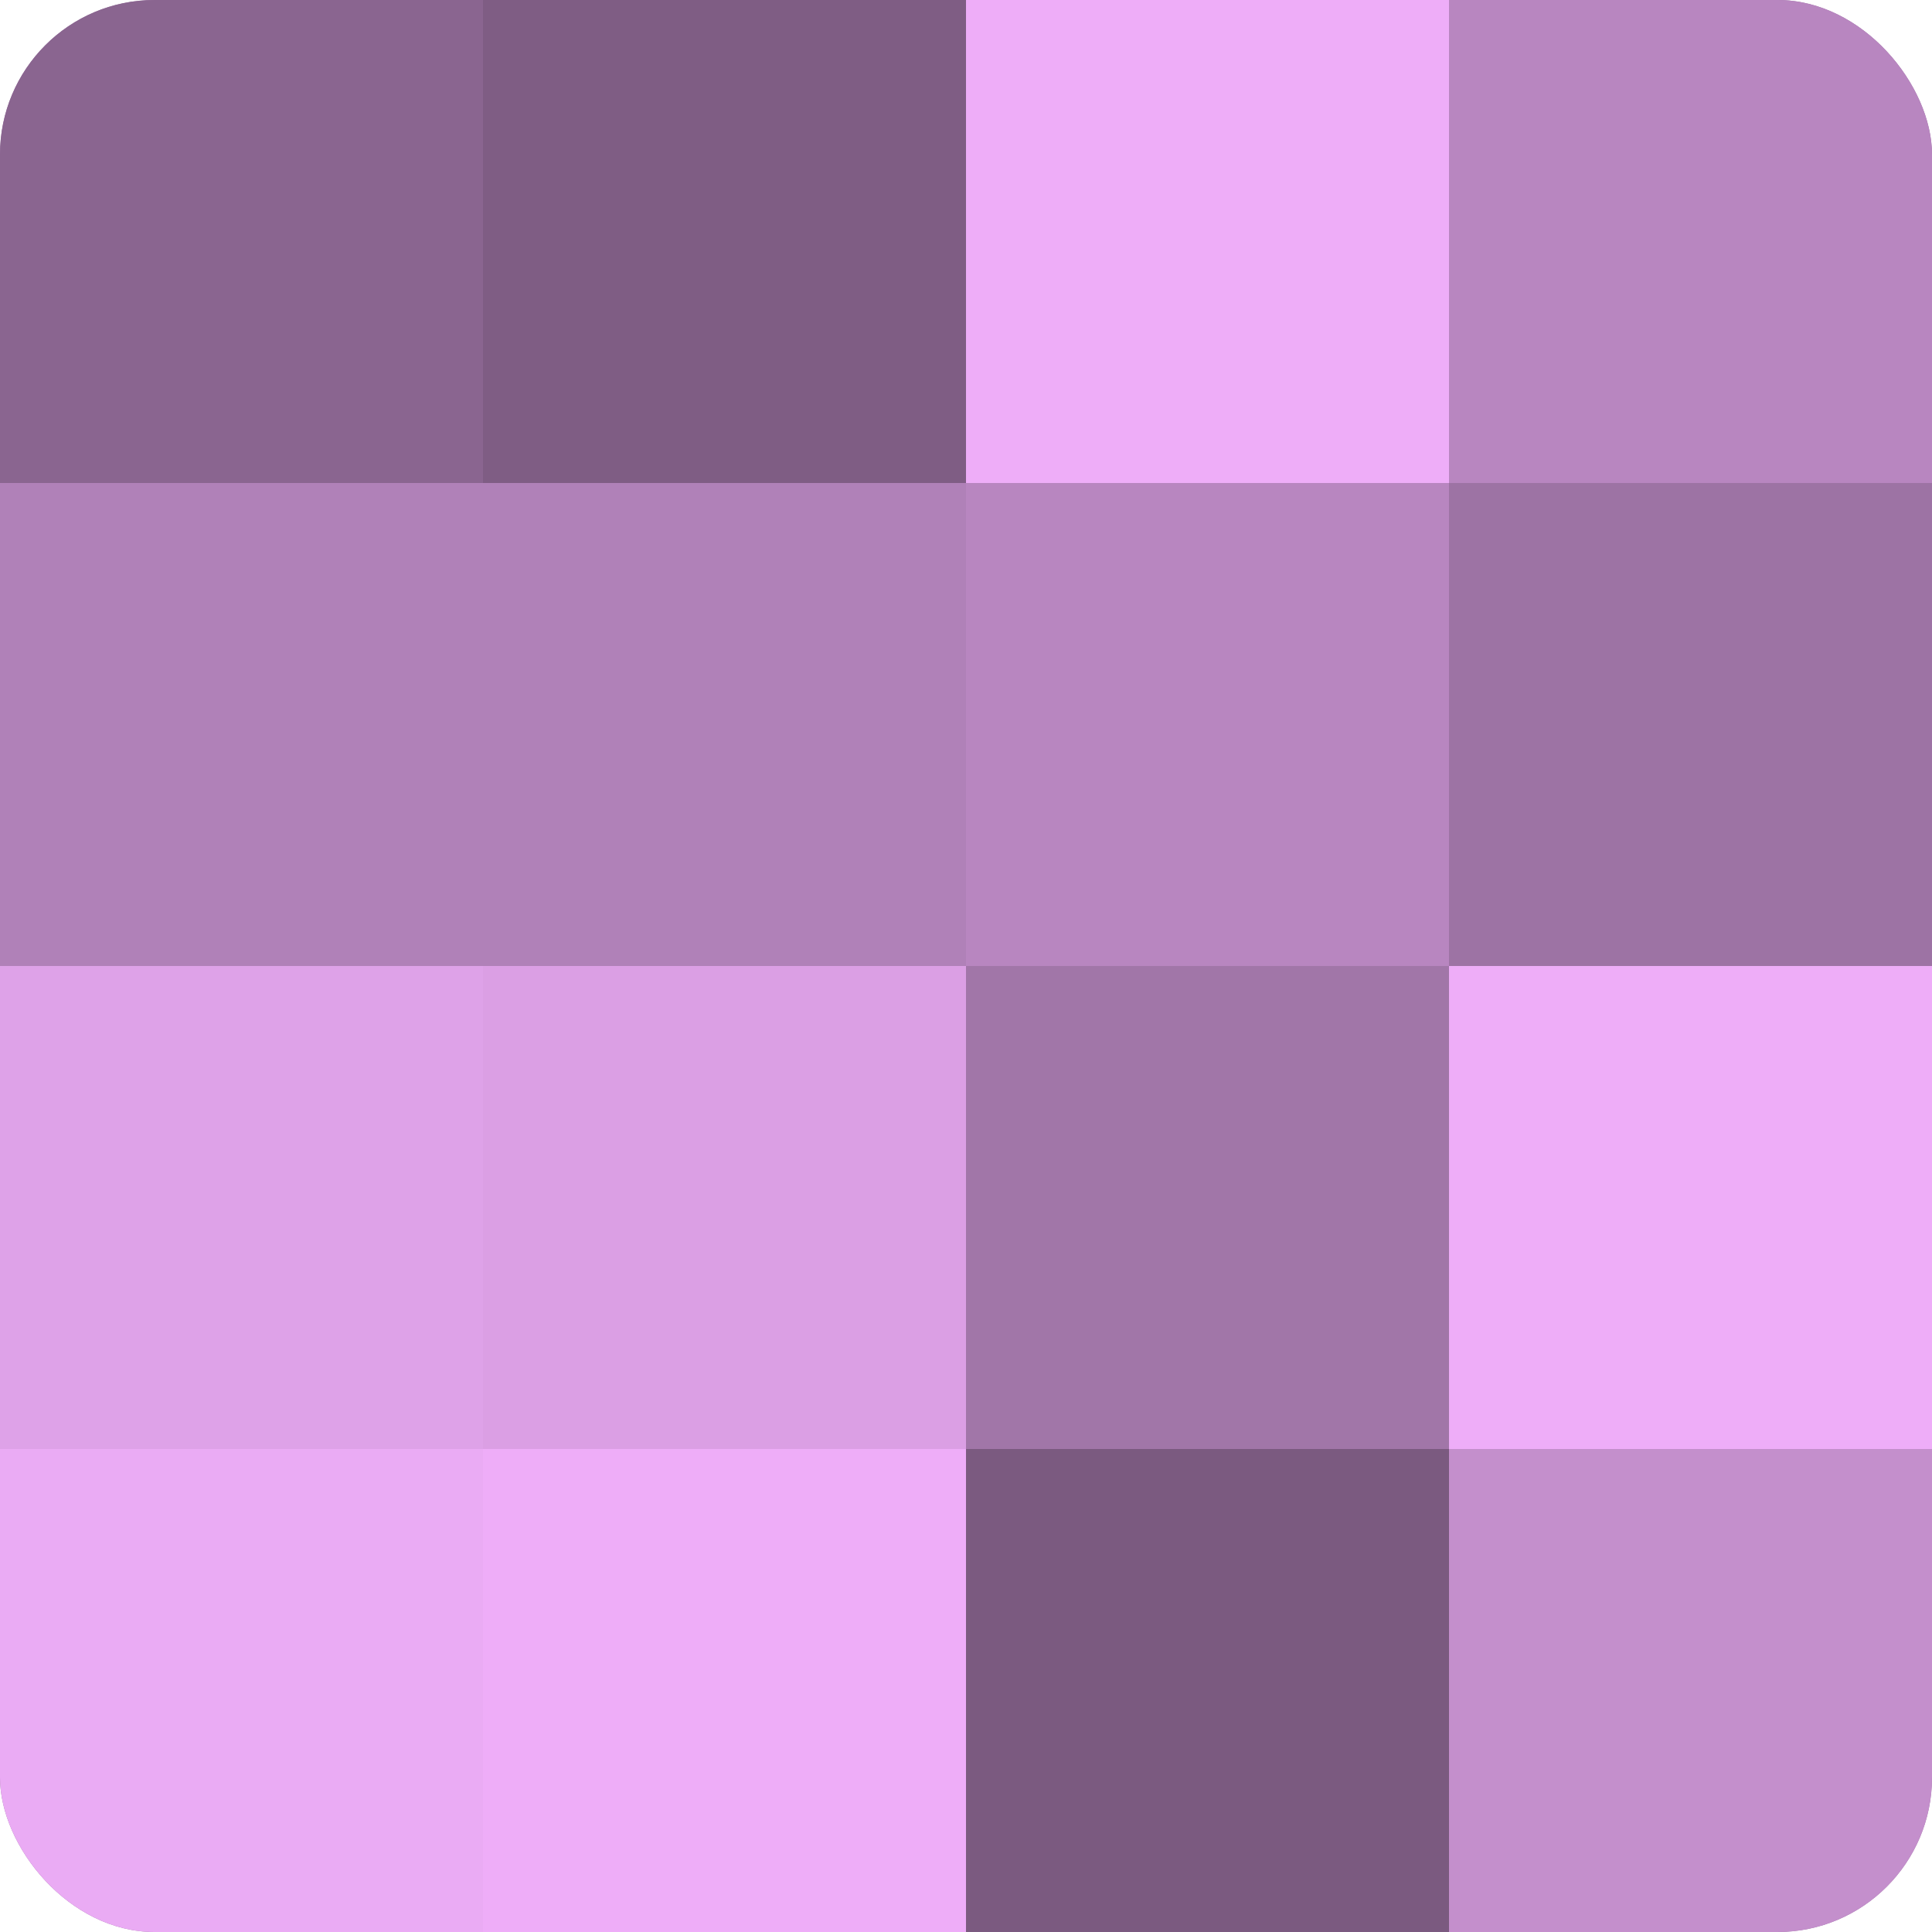 <?xml version="1.0" encoding="UTF-8"?>
<svg xmlns="http://www.w3.org/2000/svg" width="80" height="80" viewBox="0 0 100 100" preserveAspectRatio="xMidYMid meet"><defs><clipPath id="c" width="100" height="100"><rect width="100" height="100" rx="8" ry="8"/></clipPath></defs><g clip-path="url(#c)"><rect width="100" height="100" fill="#9970a0"/><rect width="25" height="25" fill="#8a6590"/><rect y="25" width="25" height="25" fill="#b081b8"/><rect y="50" width="25" height="25" fill="#dea2e8"/><rect y="75" width="25" height="25" fill="#eaabf4"/><rect x="25" width="25" height="25" fill="#7f5d84"/><rect x="25" y="25" width="25" height="25" fill="#b081b8"/><rect x="25" y="50" width="25" height="25" fill="#db9fe4"/><rect x="25" y="75" width="25" height="25" fill="#eeadf8"/><rect x="50" width="25" height="25" fill="#eeadf8"/><rect x="50" y="25" width="25" height="25" fill="#b886c0"/><rect x="50" y="50" width="25" height="25" fill="#a176a8"/><rect x="50" y="75" width="25" height="25" fill="#7b5a80"/><rect x="75" width="25" height="25" fill="#b886c0"/><rect x="75" y="25" width="25" height="25" fill="#9d73a4"/><rect x="75" y="50" width="25" height="25" fill="#eeadf8"/><rect x="75" y="75" width="25" height="25" fill="#c48fcc"/></g></svg>
